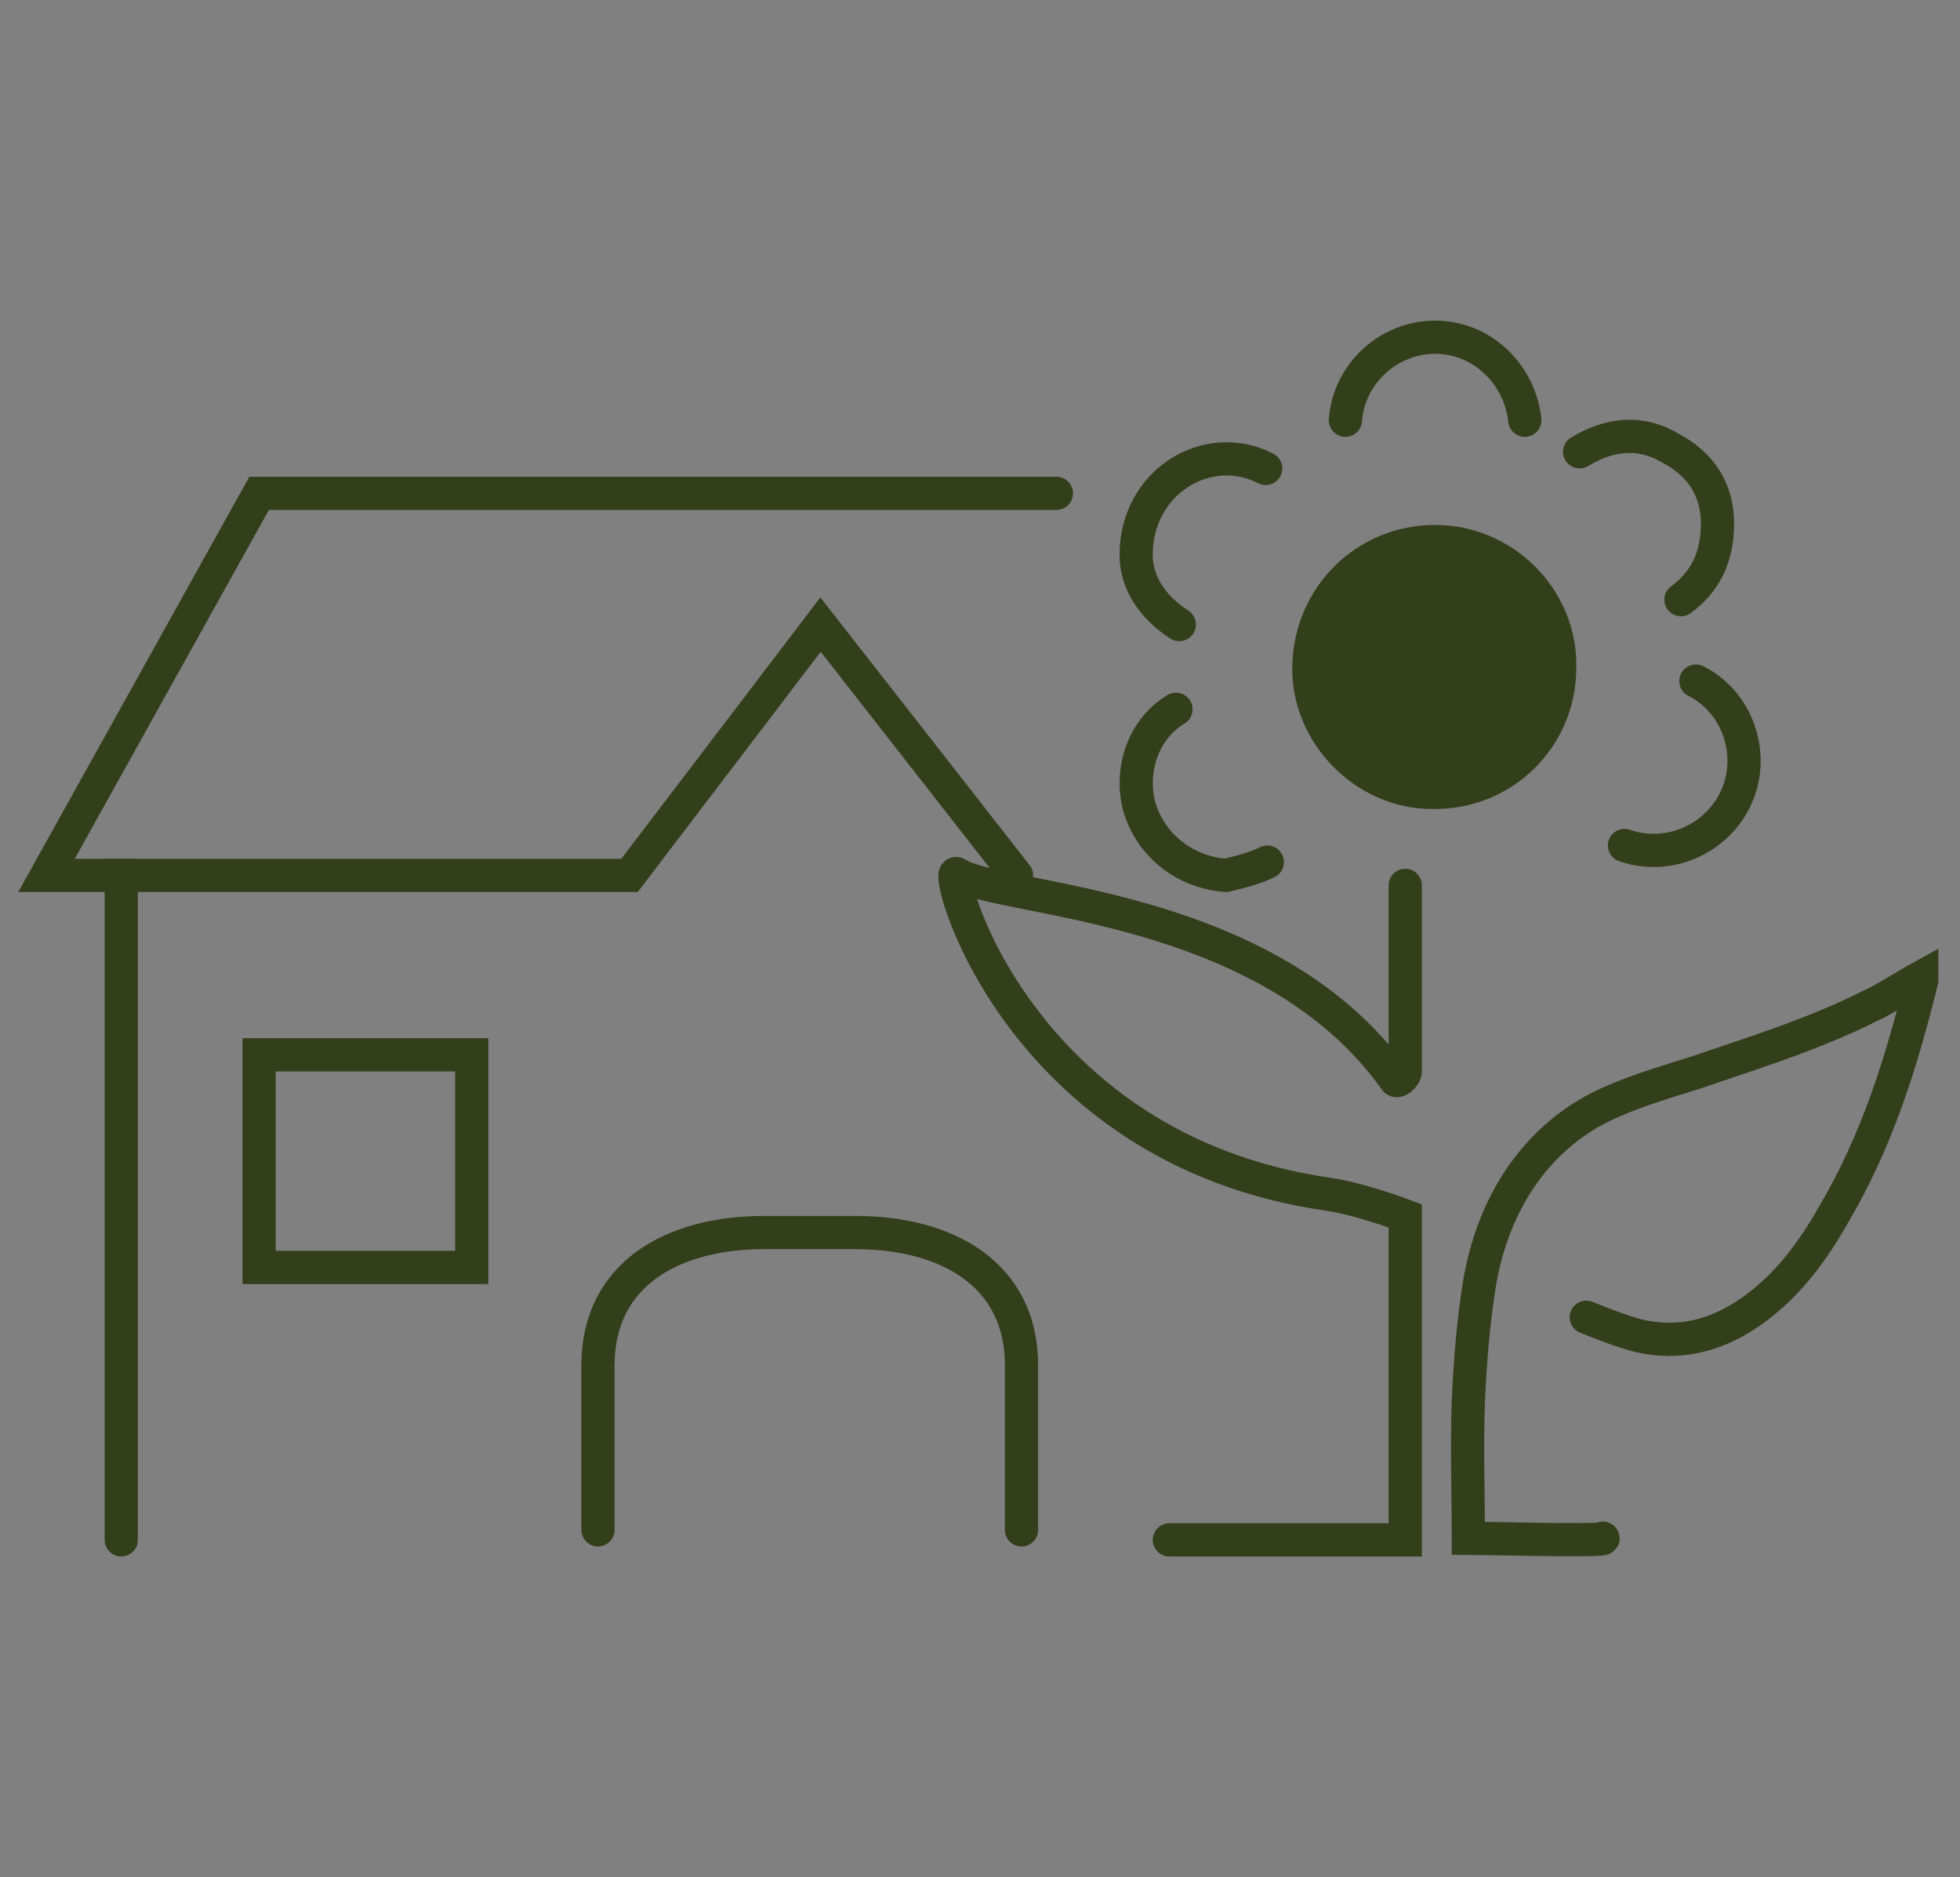 <?xml version="1.0" encoding="utf-8"?>
<!-- Generator: Adobe Illustrator 25.1.0, SVG Export Plug-In . SVG Version: 6.00 Build 0)  -->
<svg version="1.1" id="Layer_1" xmlns="http://www.w3.org/2000/svg" xmlns:xlink="http://www.w3.org/1999/xlink" x="0px" y="0px"
	 viewBox="0 0 118 113" style="enable-background:new 0 0 118 113;" xml:space="preserve">
<rect x="0" y="0" width="118" height="113" fill="#808080" stroke="none"/>
<style type="text/css">
	.st0{fill:none;stroke:#333F1B;stroke-width:2;stroke-linecap:round;stroke-miterlimit:10;}
	.st1{fill:#FFFFFF;stroke:#333F1B;stroke-width:2;stroke-miterlimit:10;}
	.st2{fill:#333F1B;}
</style>
<polyline class="st0" points="63.6,29.7 15.6,29.7 2.8,52.7 8,52.7 "/>
<path class="st1" d="M69.5,52.7"/>
<polyline class="st0" points="61.2,52.7 49.4,37.6 37.9,52.7 7.3,52.7 7.3,92.7 "/>
<path class="st0" d="M36,92.1v-9.9c0-5.5,4.5-8,10-8h5.5c5.5,0,10,2.5,10,8v9.9"/>
<rect x="15.6" y="63.5" class="st0" width="12.8" height="12.8"/>
<path class="st0" d="M95.5,79.3c1,0.4,2,0.8,3.1,1.1c2.5,0.6,4.8,0,6.9-1.5c2.1-1.5,3.6-3.5,4.9-5.8c2.6-4.4,4.1-9.2,5.3-14.1
	c0-0.1,0-0.1,0-0.2c-1.1,0.6-2.1,1.3-3.2,1.8c-3.4,1.7-7,2.8-10.5,4c-1.6,0.5-3.3,1-4.9,1.7c-3.8,1.6-7,5.2-8,10.8
	c-0.4,2.4-0.6,4.9-0.7,7.3c-0.1,2.7,0,5.4,0,8.2c0.4,0,8.5,0.2,8.1,0"/>
<path class="st0" d="M62.4,92.7"/>
<path class="st0" d="M70.4,92.7c0.4,0,13.7,0,14.2,0c0-0.4,0-0.6,0-0.9c0-7.9,0-18.6,0-18.6s-2.6-1-4.6-1.3
	c-18.9-2.7-23.3-19.9-22.4-19.3c2.6,1.7,18.7,1.6,26.4,12.4c0.1,0.2,0.6-0.2,0.6-0.5c0-2.1,0-9.2,0-11.2"/>
<path class="st2" d="M86.4,31.6c4.7,0,8.6,3.9,8.5,8.6c0,4.8-3.9,8.6-8.7,8.5c-4.6,0-8.5-4-8.4-8.6C77.9,35.3,81.7,31.6,86.4,31.6z"
	/>
<path class="st0" d="M81,25.3c0.2-2.8,2.6-5,5.4-5c2.8,0,5.1,2.2,5.4,5"/>
<path class="st0" d="M76.3,51.9c-0.8,0.4-1.7,0.6-2.5,0.8c-2.5-0.2-4.5-1.8-5.2-4.1c-0.6-2.2,0.2-4.7,2.2-5.9"/>
<path class="st0" d="M95.1,27.2c1.8-1.1,3.7-1.3,5.5-0.2c1.9,1,2.8,2.6,2.8,4.5c0,2-0.7,3.5-2.2,4.6"/>
<path class="st0" d="M71,37.6c-1.7-1.1-2.6-2.6-2.6-4.2c0-4.4,4.3-7,7.8-5.2"/>
<path class="st0" d="M102.1,41c1.8,0.9,2.9,2.8,2.9,4.8c0,3.7-3.7,6.3-7.2,5.1"/>
</svg>
